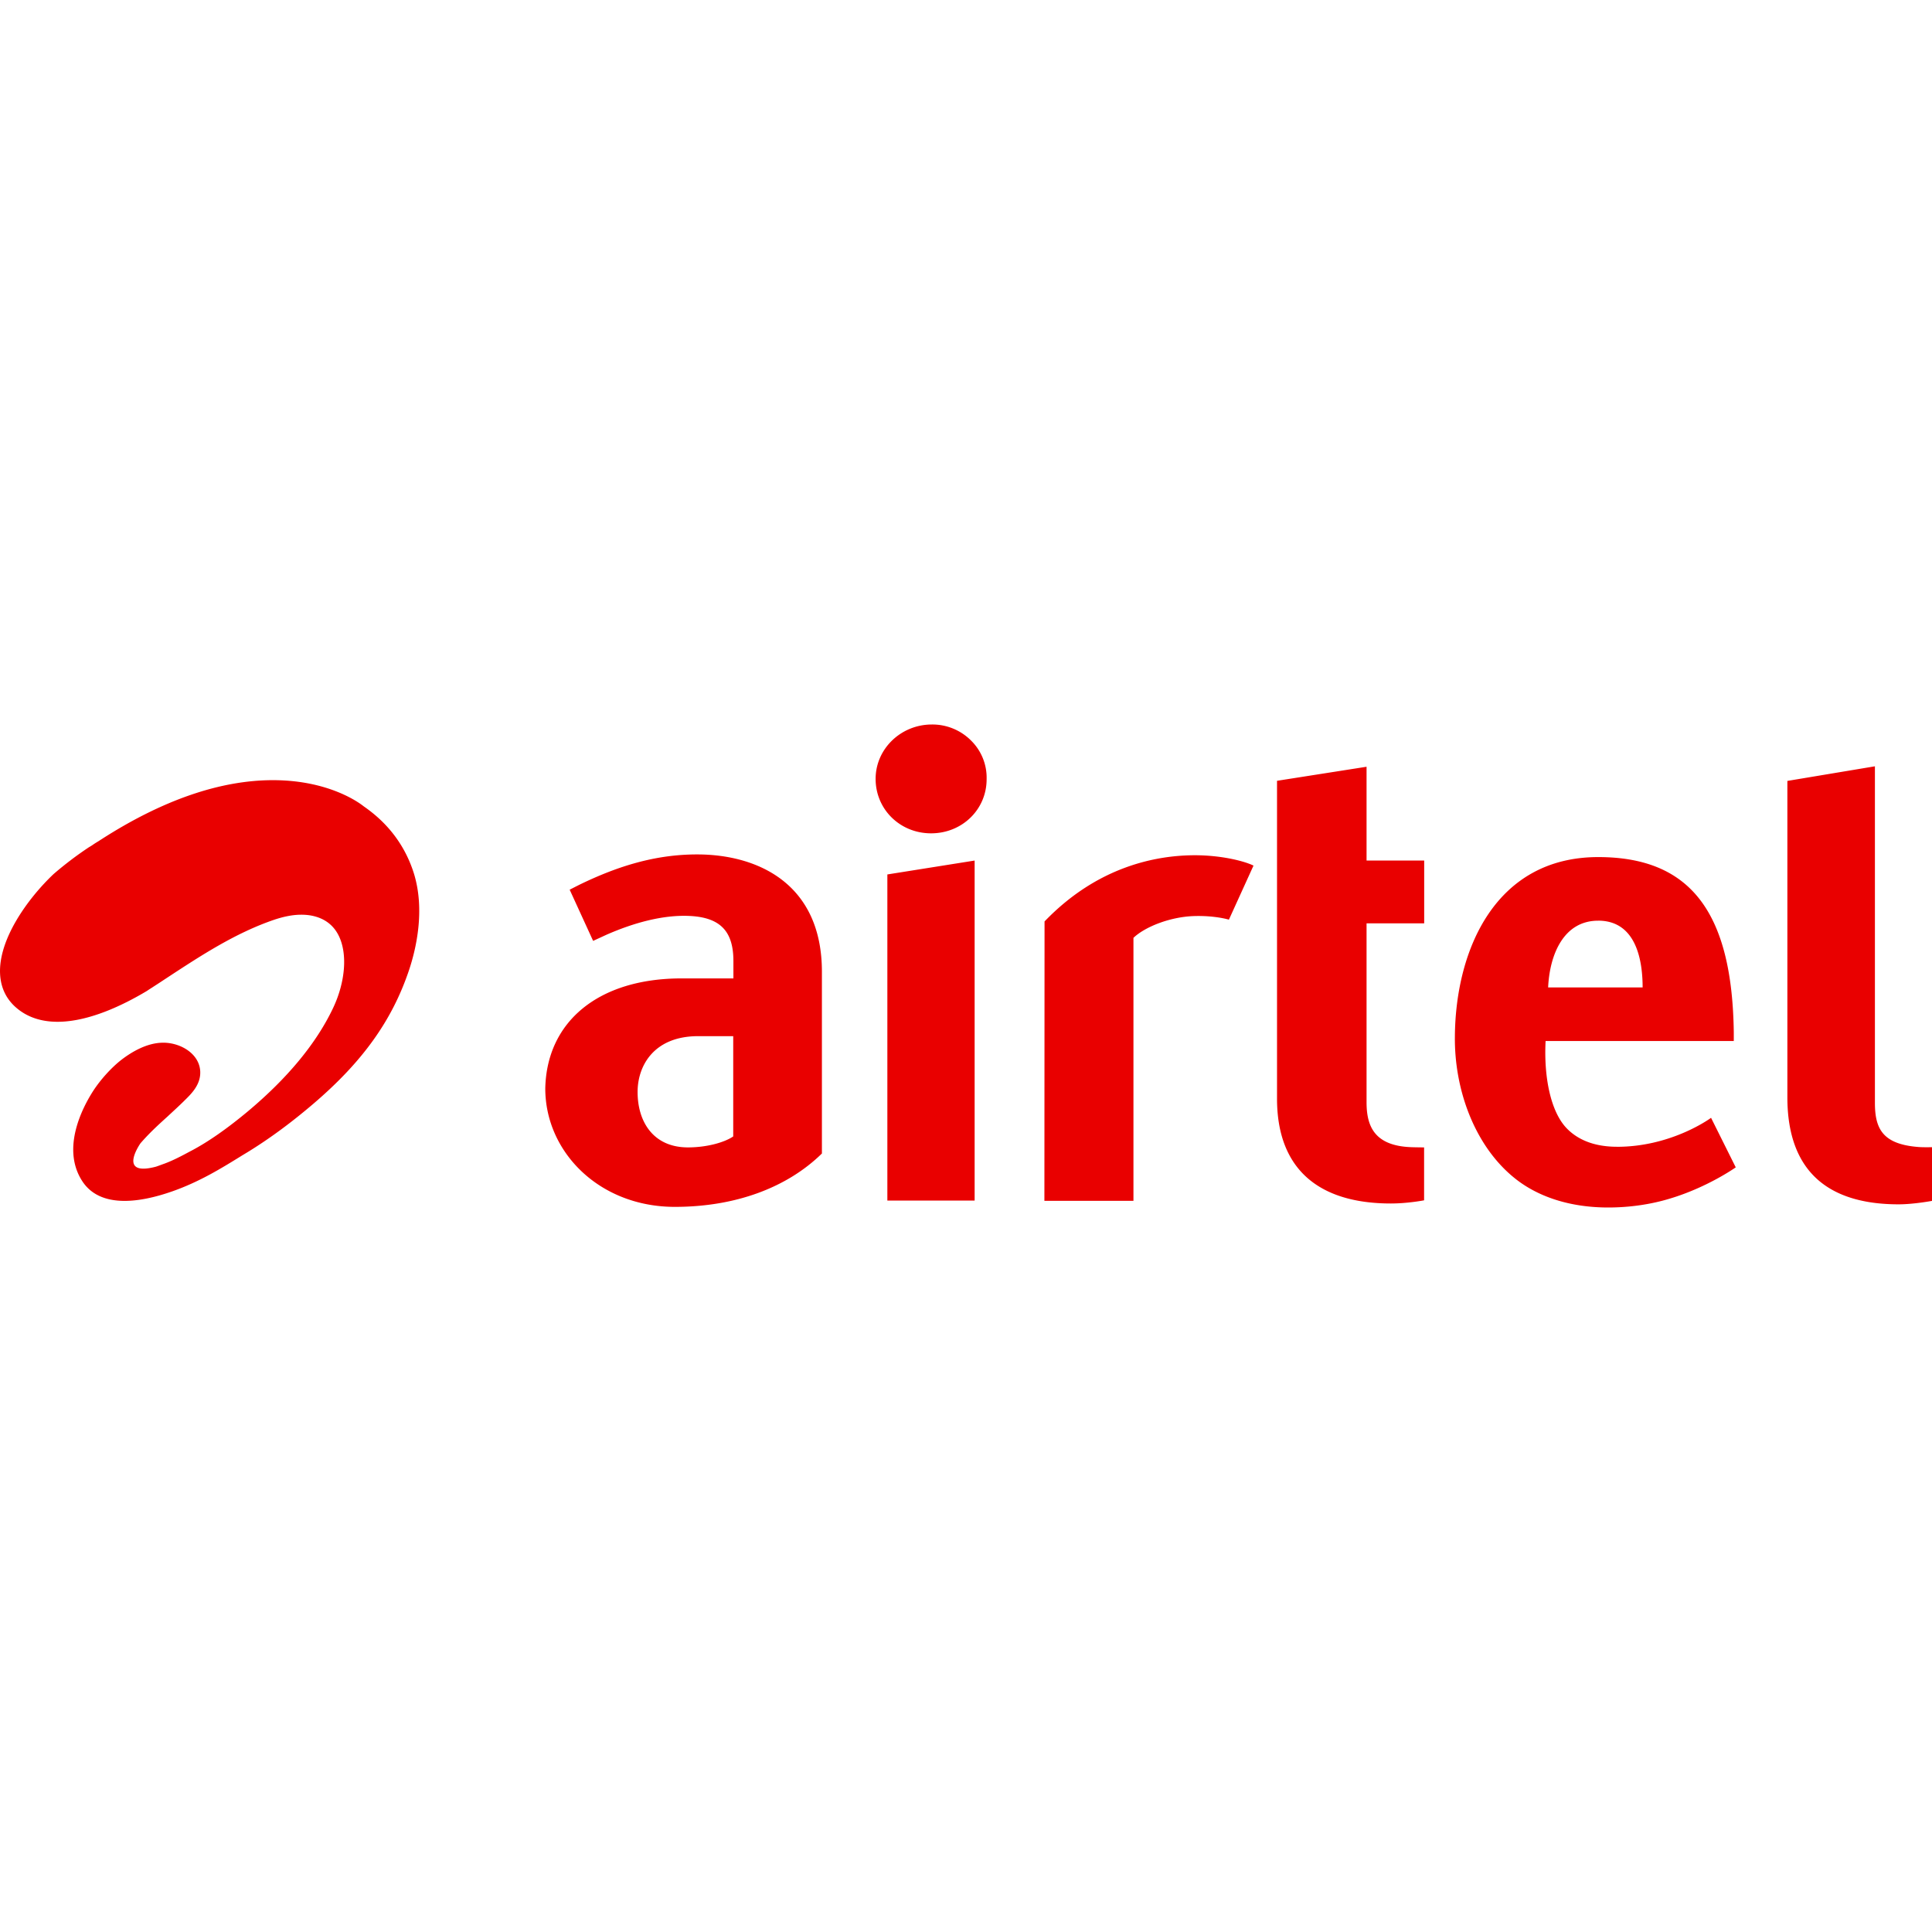 <svg width="1em" height="1em" viewBox="0 0 64 16" fill="none" xmlns="http://www.w3.org/2000/svg" class="wt-header-afi-i"><path d="M5.719 15.461c.9-.318 1.617-.761 2.308-1.189l.187-.113c.731-.45 1.443-.977 2.177-1.604 1.624-1.389 2.599-2.753 3.158-4.417.226-.676.546-1.99.155-3.226-.288-.899-.843-1.64-1.654-2.2-.093-.075-1.104-.868-3.01-.868-1.742 0-3.655.658-5.68 1.959l-.064.04-.008.008a3.97 3.97 0 0 0-.181.112 1.663 1.663 0 0 1-.157.1 11.64 11.64 0 0 0-1.177.893C.92 5.764-.057 7.119.003 8.268c.025.486.232.886.617 1.18.346.266.779.4 1.287.4 1.036 0 2.174-.553 2.953-1.018.05-.033.1-.067.149-.097.135-.088.27-.174.406-.265l.134-.088c1.105-.724 2.25-1.475 3.536-1.913.336-.112.628-.166.895-.166.133 0 .265.012.387.04.392.088.68.307.85.648.3.598.226 1.536-.18 2.397-.554 1.172-1.509 2.327-2.832 3.434-.675.562-1.297.998-1.852 1.292l-.05.026c-.26.139-.55.296-.858.41l-.043.015c-.09.033-.168.063-.24.086-1.296.339-.508-.777-.508-.777.286-.33.576-.597.884-.875.174-.162.355-.326.538-.505l.04-.04c.226-.221.536-.524.517-.958-.026-.576-.624-.938-1.188-.953h-.04c-.54 0-1.053.312-1.388.57-.336.263-.69.657-.93 1.027-.344.535-1.069 1.899-.363 2.987.282.435.755.656 1.403.656.454 0 .987-.107 1.592-.32ZM30.869 0c-1.026 0-1.863.808-1.863 1.801 0 1.01.809 1.804 1.837 1.804 1.03 0 1.84-.79 1.84-1.791a1.727 1.727 0 0 0-.504-1.271A1.808 1.808 0 0 0 30.869 0ZM29.395 15.77h2.891V4.507l-2.891.46v10.805ZM23.094 4.304c-1.38 0-2.622.383-3.898 1.003l-.325.165.777 1.696.439-.202c.901-.396 1.865-.661 2.73-.625 1.047.042 1.478.511 1.478 1.494v.576h-1.717c-2.754 0-4.468 1.43-4.515 3.645 0 2.109 1.794 3.923 4.291 3.923 2.016 0 3.722-.64 4.873-1.768V8.195c.002-2.93-2.136-3.891-4.133-3.891Zm1.196 9.341c-.284.196-.867.364-1.501.364-1.162 0-1.687-.873-1.667-1.89.021-.841.557-1.795 2.007-1.795h1.16v3.321h.001ZM53.566 13.988c-.791 0-1.329-.255-1.678-.623-.52-.551-.75-1.681-.688-2.88h6.234v-.283c-.053-3.992-1.443-5.81-4.491-5.81-3.4 0-4.724 3.06-4.748 5.932-.022 1.816.68 3.65 1.964 4.691.78.636 1.86.985 3.115.985.686 0 1.398-.097 2.05-.297 1.252-.376 2.175-1.033 2.175-1.033l-.818-1.641c-.148.109-1.398.96-3.114.96Zm-.626-7.49c1.285 0 1.474 1.364 1.474 2.212h-3.13c.05-1.09.514-2.211 1.657-2.211ZM34.602 6.524l-.005 9.255h2.95V7.067c.385-.366 1.202-.688 1.977-.72.718-.027 1.185.118 1.185.118l.815-1.791c-.316-.154-1.071-.343-1.947-.343-1.271.002-3.22.366-4.975 2.193ZM63.564 13.997c-1.203-.09-1.455-.607-1.455-1.467V1.385l-2.9.484v10.478c0 2.483 1.38 3.548 3.686 3.548.492 0 1.105-.114 1.105-.114v-1.778c.002-.002-.27.006-.436-.006ZM45.267 1.4l-2.964.465v10.528c0 2.36 1.409 3.474 3.77 3.474.569 0 1.102-.105 1.102-.105V14.01c-.032-.002-.251-.002-.417-.008-1.246-.042-1.489-.714-1.489-1.49V6.587h1.909v-2.08h-1.909V1.4h-.002Z" fill="#e90000"></path></svg>